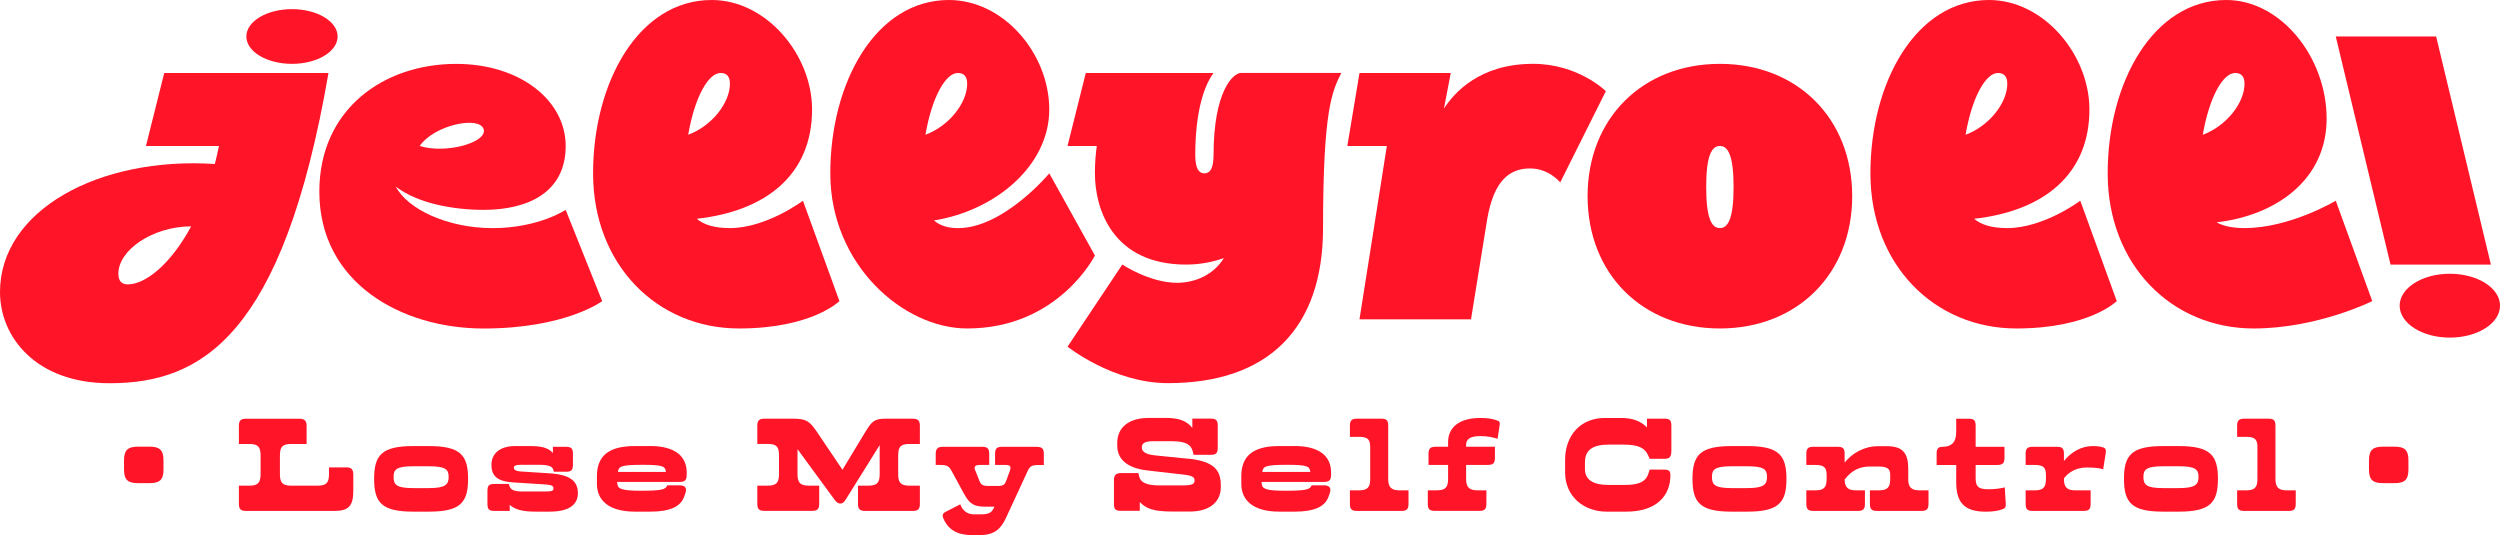 <?xml version="1.0" encoding="UTF-8"?><svg id="Layer_1" xmlns="http://www.w3.org/2000/svg" viewBox="0 0 700.83 150"><defs><style>.cls-1{fill:#ff1428;}</style></defs><path class="cls-1" d="m225.09,56.27s-10.23,7.67-20.46,7.67c-4.37,0-7.34-.94-9.31-2.61,19.41-2.15,32.33-12.35,32.33-30.64,0-15.35-12.79-30.69-28.14-30.69-20.46,0-33.25,23.02-33.25,48.6s17.9,43.48,40.92,43.48c20.46,0,28.14-7.67,28.14-7.67l-10.23-28.14Zm-23.1-35.81c1.54,0,2.63.78,2.63,2.99,0,5.42-5.1,11.89-11.7,14.33,1.84-10.65,5.68-17.32,9.07-17.32Z"/><path class="cls-1" d="m271.13,92.08c25.58,0,35.81-20.46,35.81-20.46l-12.79-23.02s-12.79,15.35-25.58,15.35c-2.97,0-5.16-.77-6.75-2.15,17.35-2.79,32.32-15.44,32.32-31.1S281.36,0,266.01,0c-20.46,0-33.25,23.02-33.25,48.6s20.46,43.48,38.37,43.48Zm-2.63-71.62c1.54,0,2.63.78,2.63,2.99,0,5.42-5.1,11.89-11.7,14.33,1.84-10.65,5.68-17.32,9.07-17.32Z"/><path class="cls-1" d="m562.71,63.94c-4.37,0-7.34-.94-9.31-2.61,19.41-2.15,32.33-12.35,32.33-30.64,0-15.35-12.79-30.69-28.14-30.69-20.46,0-33.25,23.02-33.25,48.6s17.9,43.48,40.92,43.48c20.46,0,28.14-7.67,28.14-7.67l-10.23-28.14s-10.23,7.67-20.46,7.67Zm-2.63-43.48c1.54,0,2.63.78,2.63,2.99,0,5.42-5.1,11.89-11.7,14.33,1.84-10.65,5.68-17.32,9.07-17.32Z"/><path class="cls-1" d="m631.77,92.08c17.9,0,33.25-7.67,33.25-7.67l-10.23-28.14s-12.79,7.67-25.58,7.67c-3.4,0-5.94-.58-7.84-1.61,16.71-1.93,30.86-11.96,30.86-29.08S639.45,0,624.1,0c-20.46,0-33.25,23.02-33.25,48.6s17.9,43.48,40.92,43.48Zm-5.19-71.62c1.54,0,2.63.78,2.63,2.99,0,5.42-5.1,11.89-11.7,14.33,1.84-10.65,5.68-17.32,9.07-17.32Z"/><path class="cls-1" d="m158.58,58.83s-7.67,5.12-20.46,5.12-23.91-5.38-27.16-11.64c6.23,4.81,16.39,6.52,24.6,6.52,12.79,0,23.02-5.12,23.02-17.9s-12.79-23.02-30.69-23.02c-20.46,0-38.37,12.79-38.37,35.81,0,25.58,23.02,38.37,46.04,38.37s33.25-7.67,33.25-7.67l-10.23-25.58Zm-23.02-22.68c1.29,3.74-10.58,7.1-17.9,4.77,4.07-5.91,16.62-8.48,17.9-4.77Z"/><path class="cls-1" d="m340.19,43.48c0,3.85-1.02,5.12-2.56,5.12s-2.56-1.36-2.56-5.12c0-10.42,1.86-18.6,5.12-23.02h-35.81l-5.12,20.46h8.21c-.31,2.12-.53,4.67-.53,7.67,0,10.23,5.12,25.58,25.58,25.58,3.77,0,7.31-.68,10.57-1.82-2.83,4.61-7.97,6.93-13.12,6.93-7.67,0-15.35-5.12-15.35-5.12l-15.35,23.02s12.79,10.23,28.14,10.23c28.14,0,43.48-15.35,43.48-43.48,0-33.25,2.56-38.37,5.12-43.48h-28.14c-2.09,0-7.67,4.92-7.67,23.02Z"/><path class="cls-1" d="m46.04,20.46l-5.12,20.46h20.46c-.35,1.74-.74,3.42-1.15,5.05C27.49,43.85,0,59.1,0,81.85c0,12.79,10.23,25.58,30.69,25.58,25.58,0,48.6-12.79,61.39-86.96h-46.04Zm-10.23,59.26c-1.54,0-2.63-.78-2.63-2.99,0-6.62,9.57-13.23,20.41-13.28-5.79,10.76-12.88,16.27-17.78,16.27Z"/><ellipse class="cls-1" cx="81.85" cy="10.23" rx="12.79" ry="7.67"/><ellipse class="cls-1" cx="686.77" cy="85.69" rx="14.07" ry="8.95"/><polygon class="cls-1" points="698.28 74.18 682.93 10.23 654.79 10.23 670.14 74.18 698.28 74.18"/><path class="cls-1" d="m482.14,92.08c21.74,0,37.09-15.35,37.09-37.09s-15.35-37.09-37.09-37.09-37.09,15.35-37.09,37.09,15.35,37.09,37.09,37.09Zm0-51.16c2.25,0,3.84,2.56,3.84,11.51s-1.59,11.51-3.84,11.51-3.84-2.56-3.84-11.51,1.59-11.51,3.84-11.51Z"/><path class="cls-1" d="m41.93,125.21h-3.22c-2.82,0-3.94.92-3.94,3.82v2.59c0,2.94,1.11,3.82,3.94,3.82h3.22c2.79,0,3.9-.88,3.9-3.82v-2.59c0-2.9-1.11-3.82-3.9-3.82Z"/><path class="cls-1" d="m97,131.02h-4.77v1.95c0,2.39-.8,3.18-3.18,3.18h-7.4c-2.39,0-3.18-.8-3.18-3.18v-5.33c0-2.51.88-3.18,3.18-3.18h4.3v-5.09c0-1.39-.6-1.99-1.99-1.99h-15c-1.47,0-1.99.52-1.99,1.99v5.09h2.9c2.31,0,3.18.68,3.18,3.18v5.33c0,2.39-.8,3.18-3.18,3.18h-2.9v5.09c0,1.47.52,1.99,1.99,1.99h24.75c4.06,0,5.33-1.39,5.33-5.73v-4.42c0-1.51-.52-2.07-2.03-2.07Z"/><path class="cls-1" d="m120.24,125.05h-4.38c-8.83,0-10.98,2.51-10.98,9.19s2.15,9.19,10.98,9.19h4.38c8.83,0,10.98-2.55,10.98-9.19s-2.15-9.19-10.98-9.19Zm0,11.78h-4.38c-4.69,0-5.53-.92-5.53-3.14,0-2.11.84-2.98,5.53-2.98h4.38c4.69,0,5.53.88,5.53,2.98s-.84,3.14-5.53,3.14Z"/><path class="cls-1" d="m154.09,132.69l-8.08-.52c-1.67-.12-1.95-.6-1.95-1.11,0-.48.48-.76,1.95-.76h5.21c2.55,0,3.58.44,3.86,1.31l.2.64h3.34c1.55,0,1.99-.44,1.99-1.99v-3.02c0-1.55-.48-1.99-1.99-1.99h-3.62v1.75c-1.11-1.27-2.71-1.95-6.29-1.95h-4.3c-4.22,0-6.64,2.03-6.64,5.29,0,3.02,1.59,4.62,6.05,4.89l9.35.6c1.67.12,1.99.52,1.99,1.07,0,.64-.36.88-2.15.88h-6.49c-2.35,0-3.3-.48-3.62-1.35l-.28-.76h-3.98c-1.55,0-1.99.4-1.99,1.99v3.58c0,1.55.44,1.99,1.99,1.99h4.26v-1.71c1.39,1.27,3.42,1.91,7.24,1.91h3.98c5.77,0,7.88-2.23,7.88-5.13,0-3.34-1.99-5.21-7.92-5.61Z"/><path class="cls-1" d="m182.18,125.05h-4.34c-7.72,0-10.5,3.22-10.5,8.43v2.19c0,4.5,3.22,7.76,10.66,7.76h4.3c5.49,0,8.47-1.39,9.47-4.14l.32-.88c.56-1.51.08-2.35-1.55-2.35h-3.5c-.4,1.15-1.51,1.51-7.36,1.51-5.33,0-6.45-.52-6.6-1.83l-.08-.64h17.51c1.47,0,1.99-.48,1.99-1.99v-.68c0-4.62-3.38-7.4-10.3-7.4Zm-8.95,7.24c.2-1.51.72-1.99,7-1.99,5.77,0,6.25.48,6.45,1.99h-13.45Z"/><path class="cls-1" d="m255.87,117.37h-7.52c-3.06,0-3.86.56-5.69,3.58l-6.49,10.74-7.24-10.74c-2.03-3.02-3.1-3.58-6.68-3.58h-7.96c-1.47,0-1.99.52-1.99,1.99v5.09h2.9c2.39,0,3.18.68,3.18,3.18v5.33c0,2.39-.8,3.18-3.18,3.18h-2.9v5.09c0,1.47.52,1.99,1.99,1.99h13.37c1.47,0,1.99-.52,1.99-1.99v-5.09h-2.9c-2.39,0-3.18-.8-3.18-3.18v-7.04l10.3,14.05c.64.88,1.11,1.19,1.71,1.19.56,0,.99-.28,1.55-1.19l9.47-15.2v8.2c0,2.39-.8,3.18-3.18,3.18h-2.9v5.09c0,1.47.52,1.99,1.99,1.99h13.37c1.47,0,1.99-.52,1.99-1.99v-5.09h-2.9c-2.39,0-3.18-.8-3.18-3.18v-5.33c0-2.51.8-3.18,3.18-3.18h2.9v-5.09c0-1.47-.52-1.99-1.99-1.99Z"/><path class="cls-1" d="m290.65,125.25h-9.71c-1.47,0-1.99.48-1.99,1.99v3.1h3.06c.88,0,1.27.28,1.27.8,0,.28-.12.64-.24.99l-.95,2.59c-.44,1.23-.92,1.51-2.47,1.51h-2.67c-1.27,0-1.95-.32-2.35-1.35l-.99-2.51c-.24-.56-.4-.84-.4-1.15,0-.56.36-.88,1.35-.88h2.75v-3.1c0-1.51-.52-1.99-1.99-1.99h-11.02c-1.43,0-1.99.56-1.99,1.99v3.1h1.11c2.03,0,2.55.24,3.38,1.75l3.42,6.29c1.63,3.02,2.9,3.66,6.17,3.66h2.39l-.28.56c-.64,1.27-1.59,1.59-3.7,1.59h-1.75c-1.91,0-3.22-1.07-3.86-2.82l-4.02,2.07c-.99.52-1.11.99-.68,1.99,1.39,3.14,3.98,4.58,8.04,4.58h2.07c3.94,0,5.85-1.47,7.44-4.89l6.09-13.17c.6-1.27,1.11-1.59,3.14-1.59h1.35v-3.1c0-1.51-.52-1.99-1.99-1.99Z"/><path class="cls-1" d="m333.02,128.59l-9.11-.92c-3.34-.32-3.82-1.39-3.82-2.27,0-1.07.76-1.71,3.14-1.71h5.37c3.74,0,5.29.92,5.77,2.86l.24.95h4.77c1.51,0,1.99-.44,1.99-1.99v-6.17c0-1.55-.48-1.99-1.99-1.99h-5.13v2.59c-1.67-1.99-3.7-2.79-7.48-2.79h-4.62c-6.09,0-8.95,2.94-8.95,7.04v.76c0,3.3,2.19,6.21,8.36,6.92l10.38,1.19c2.47.28,2.94.8,2.94,1.67,0,.95-.64,1.35-3.5,1.35h-6.41c-3.66,0-5.25-.92-5.61-2.47l-.24-.99h-4.85c-1.51,0-1.99.64-1.99,1.99v6.6c0,1.59.4,1.99,1.99,1.99h5.25v-2.47c1.79,1.91,3.94,2.67,9.23,2.67h4.81c6.09,0,8.67-3.18,8.67-6.76v-.6c0-4.14-1.75-6.72-9.23-7.48Z"/><path class="cls-1" d="m362.82,125.05h-4.34c-7.72,0-10.5,3.22-10.5,8.43v2.19c0,4.5,3.22,7.76,10.66,7.76h4.3c5.49,0,8.47-1.39,9.47-4.14l.32-.88c.56-1.51.08-2.35-1.55-2.35h-3.5c-.4,1.15-1.51,1.51-7.36,1.51-5.33,0-6.45-.52-6.6-1.83l-.08-.64h17.51c1.47,0,1.99-.48,1.99-1.99v-.68c0-4.62-3.38-7.4-10.3-7.4Zm-8.95,7.24c.2-1.51.72-1.99,7-1.99,5.77,0,6.25.48,6.45,1.99h-13.45Z"/><path class="cls-1" d="m389.16,134.28v-14.92c0-1.55-.48-1.99-1.99-1.99h-6.76c-1.47,0-1.99.48-1.99,1.99v3.1h2.51c2.31,0,3.18.6,3.18,2.79v9.03c0,2.39-.8,3.18-3.18,3.18h-2.51v3.78c0,1.51.52,1.99,1.99,1.99h12.45c1.47,0,1.99-.48,1.99-1.99v-3.78h-2.51c-2.31,0-3.18-.88-3.18-3.18Z"/><path class="cls-1" d="m419.64,117.85c-1.15-.44-2.63-.68-4.66-.68-6.09,0-9.03,2.79-9.03,6.72v1.35h-3.5c-1.47,0-1.99.52-1.99,1.99v3.1h5.49v3.94c0,2.39-.8,3.18-3.18,3.18h-2.51v3.78c0,1.51.52,1.99,1.99,1.99h12.45c1.47,0,1.99-.48,1.99-1.99v-3.78h-2.51c-2.31,0-3.18-.88-3.18-3.18v-3.94h6.09c1.51,0,1.99-.52,1.99-1.99v-3.1h-8.08v-.52c0-1.55,1.03-2.47,3.98-2.47,1.99,0,3.42.32,4.85.76l.56-3.74c.12-.88,0-1.19-.76-1.43Z"/><path class="cls-1" d="m466.55,117.37h-4.85v2.47c-1.59-1.71-3.94-2.67-7.12-2.67h-4.73c-6.76,0-11.1,4.89-11.1,11.74v3.54c0,6.6,5.09,10.98,11.66,10.98h5.49c8.55,0,12.37-4.54,12.37-10.19,0-1.15-.4-1.59-1.67-1.59h-4.14l-.36,1.11c-.72,2.27-2.63,3.18-6.57,3.18h-4.58c-4.42,0-6.64-1.47-6.64-4.5v-1.83c0-3.42,2.11-4.97,6.64-4.97h4.18c4.18,0,6.01.92,6.92,3.06l.4.92h4.1c1.51,0,1.99-.52,1.99-2.31v-6.96c0-1.55-.48-1.99-1.99-1.99Z"/><path class="cls-1" d="m489.82,125.05h-4.38c-8.83,0-10.98,2.51-10.98,9.19s2.15,9.19,10.98,9.19h4.38c8.83,0,10.98-2.55,10.98-9.19s-2.15-9.19-10.98-9.19Zm0,11.78h-4.38c-4.69,0-5.53-.92-5.53-3.14,0-2.11.84-2.98,5.53-2.98h4.38c4.69,0,5.53.88,5.53,2.98s-.84,3.14-5.53,3.14Z"/><path class="cls-1" d="m534.94,134.28v-2.94c0-4.22-1.51-6.25-5.89-6.25h-2.67c-3.74,0-7.12,1.91-9.27,4.58v-2.43c0-1.55-.48-1.99-1.99-1.99h-6.76c-1.47,0-1.99.48-1.99,1.99v3.1h2.51c2.31,0,3.18.6,3.18,2.79v1.15c0,2.39-.8,3.18-3.18,3.18h-2.51v3.78c0,1.51.52,1.99,1.99,1.99h12.45c1.47,0,1.99-.48,1.99-1.99v-3.78h-2.51c-2.23,0-3.14-.84-3.18-3.02,1.79-2.39,4.02-3.66,7.04-3.66h2.35c2.51,0,3.38.56,3.38,2.31v1.19c0,2.39-.8,3.18-3.18,3.18h-2.51v3.78c0,1.51.52,1.99,1.99,1.99h12.45c1.47,0,1.99-.48,1.99-1.99v-3.78h-2.51c-2.31,0-3.18-.88-3.18-3.18Z"/><path class="cls-1" d="m557.38,137.15c-2.86,0-3.54-.8-3.54-3.1v-3.7h5.89c1.67,0,2.19-.44,2.19-1.99v-3.1h-8.08v-5.89c0-1.55-.48-1.99-1.99-1.99h-3.46v3.62c0,3.06-1.31,4.26-3.98,4.26-.92,0-1.51.48-1.51,1.79v3.3h5.49v4.81c0,5.81,2.35,8.28,8.32,8.28,2.11,0,3.7-.28,4.73-.72.8-.32.88-.64.84-1.55l-.28-4.54c-1.47.36-2.94.52-4.62.52Z"/><path class="cls-1" d="m589.53,125.41c-.76-.24-1.55-.36-2.86-.36-3.22,0-6.05,1.67-8.08,4.18v-1.99c0-1.55-.48-1.99-1.99-1.99h-6.76c-1.47,0-1.99.48-1.99,1.99v3.1h2.51c2.31,0,3.18.6,3.18,2.79v1.15c0,2.39-.8,3.18-3.18,3.18h-2.51v3.78c0,1.51.52,1.99,1.99,1.99h14.24c1.47,0,1.99-.48,1.99-1.99v-3.78h-4.3c-2.31,0-3.18-.88-3.18-3.18v-.2c1.51-1.95,3.74-3.02,6.37-3.02,1.59,0,3.3.08,4.62.48l.68-4.22c.2-1.15.08-1.67-.72-1.91Z"/><path class="cls-1" d="m610.78,125.05h-4.38c-8.83,0-10.98,2.51-10.98,9.19s2.15,9.19,10.98,9.19h4.38c8.83,0,10.98-2.55,10.98-9.19s-2.15-9.19-10.98-9.19Zm0,11.78h-4.38c-4.69,0-5.53-.92-5.53-3.14,0-2.11.84-2.98,5.53-2.98h4.38c4.69,0,5.53.88,5.53,2.98s-.84,3.14-5.53,3.14Z"/><path class="cls-1" d="m637.88,134.28v-14.92c0-1.55-.48-1.99-1.99-1.99h-6.76c-1.47,0-1.99.48-1.99,1.99v3.1h2.51c2.31,0,3.18.6,3.18,2.79v9.03c0,2.39-.8,3.18-3.18,3.18h-2.51v3.78c0,1.51.52,1.99,1.99,1.99h12.45c1.47,0,1.99-.48,1.99-1.99v-3.78h-2.51c-2.31,0-3.18-.88-3.18-3.18Z"/><path class="cls-1" d="m671.26,125.21h-3.22c-2.82,0-3.94.92-3.94,3.82v2.59c0,2.94,1.11,3.82,3.94,3.82h3.22c2.79,0,3.9-.88,3.9-3.82v-2.59c0-2.9-1.11-3.82-3.9-3.82Z"/><path class="cls-1" d="m429.71,17.9c-14.88,0-22.09,8.11-24.92,12.54l1.9-9.98h-25.58l-3.41,20.46h11.08l-7.67,48.6h31.26l4.55-28.14c1.86-10.7,6.18-14.16,12.02-14.16,5.32,0,8.44,3.92,8.44,3.92l12.79-25.58s-7.67-7.67-20.46-7.67Z"/></svg>
